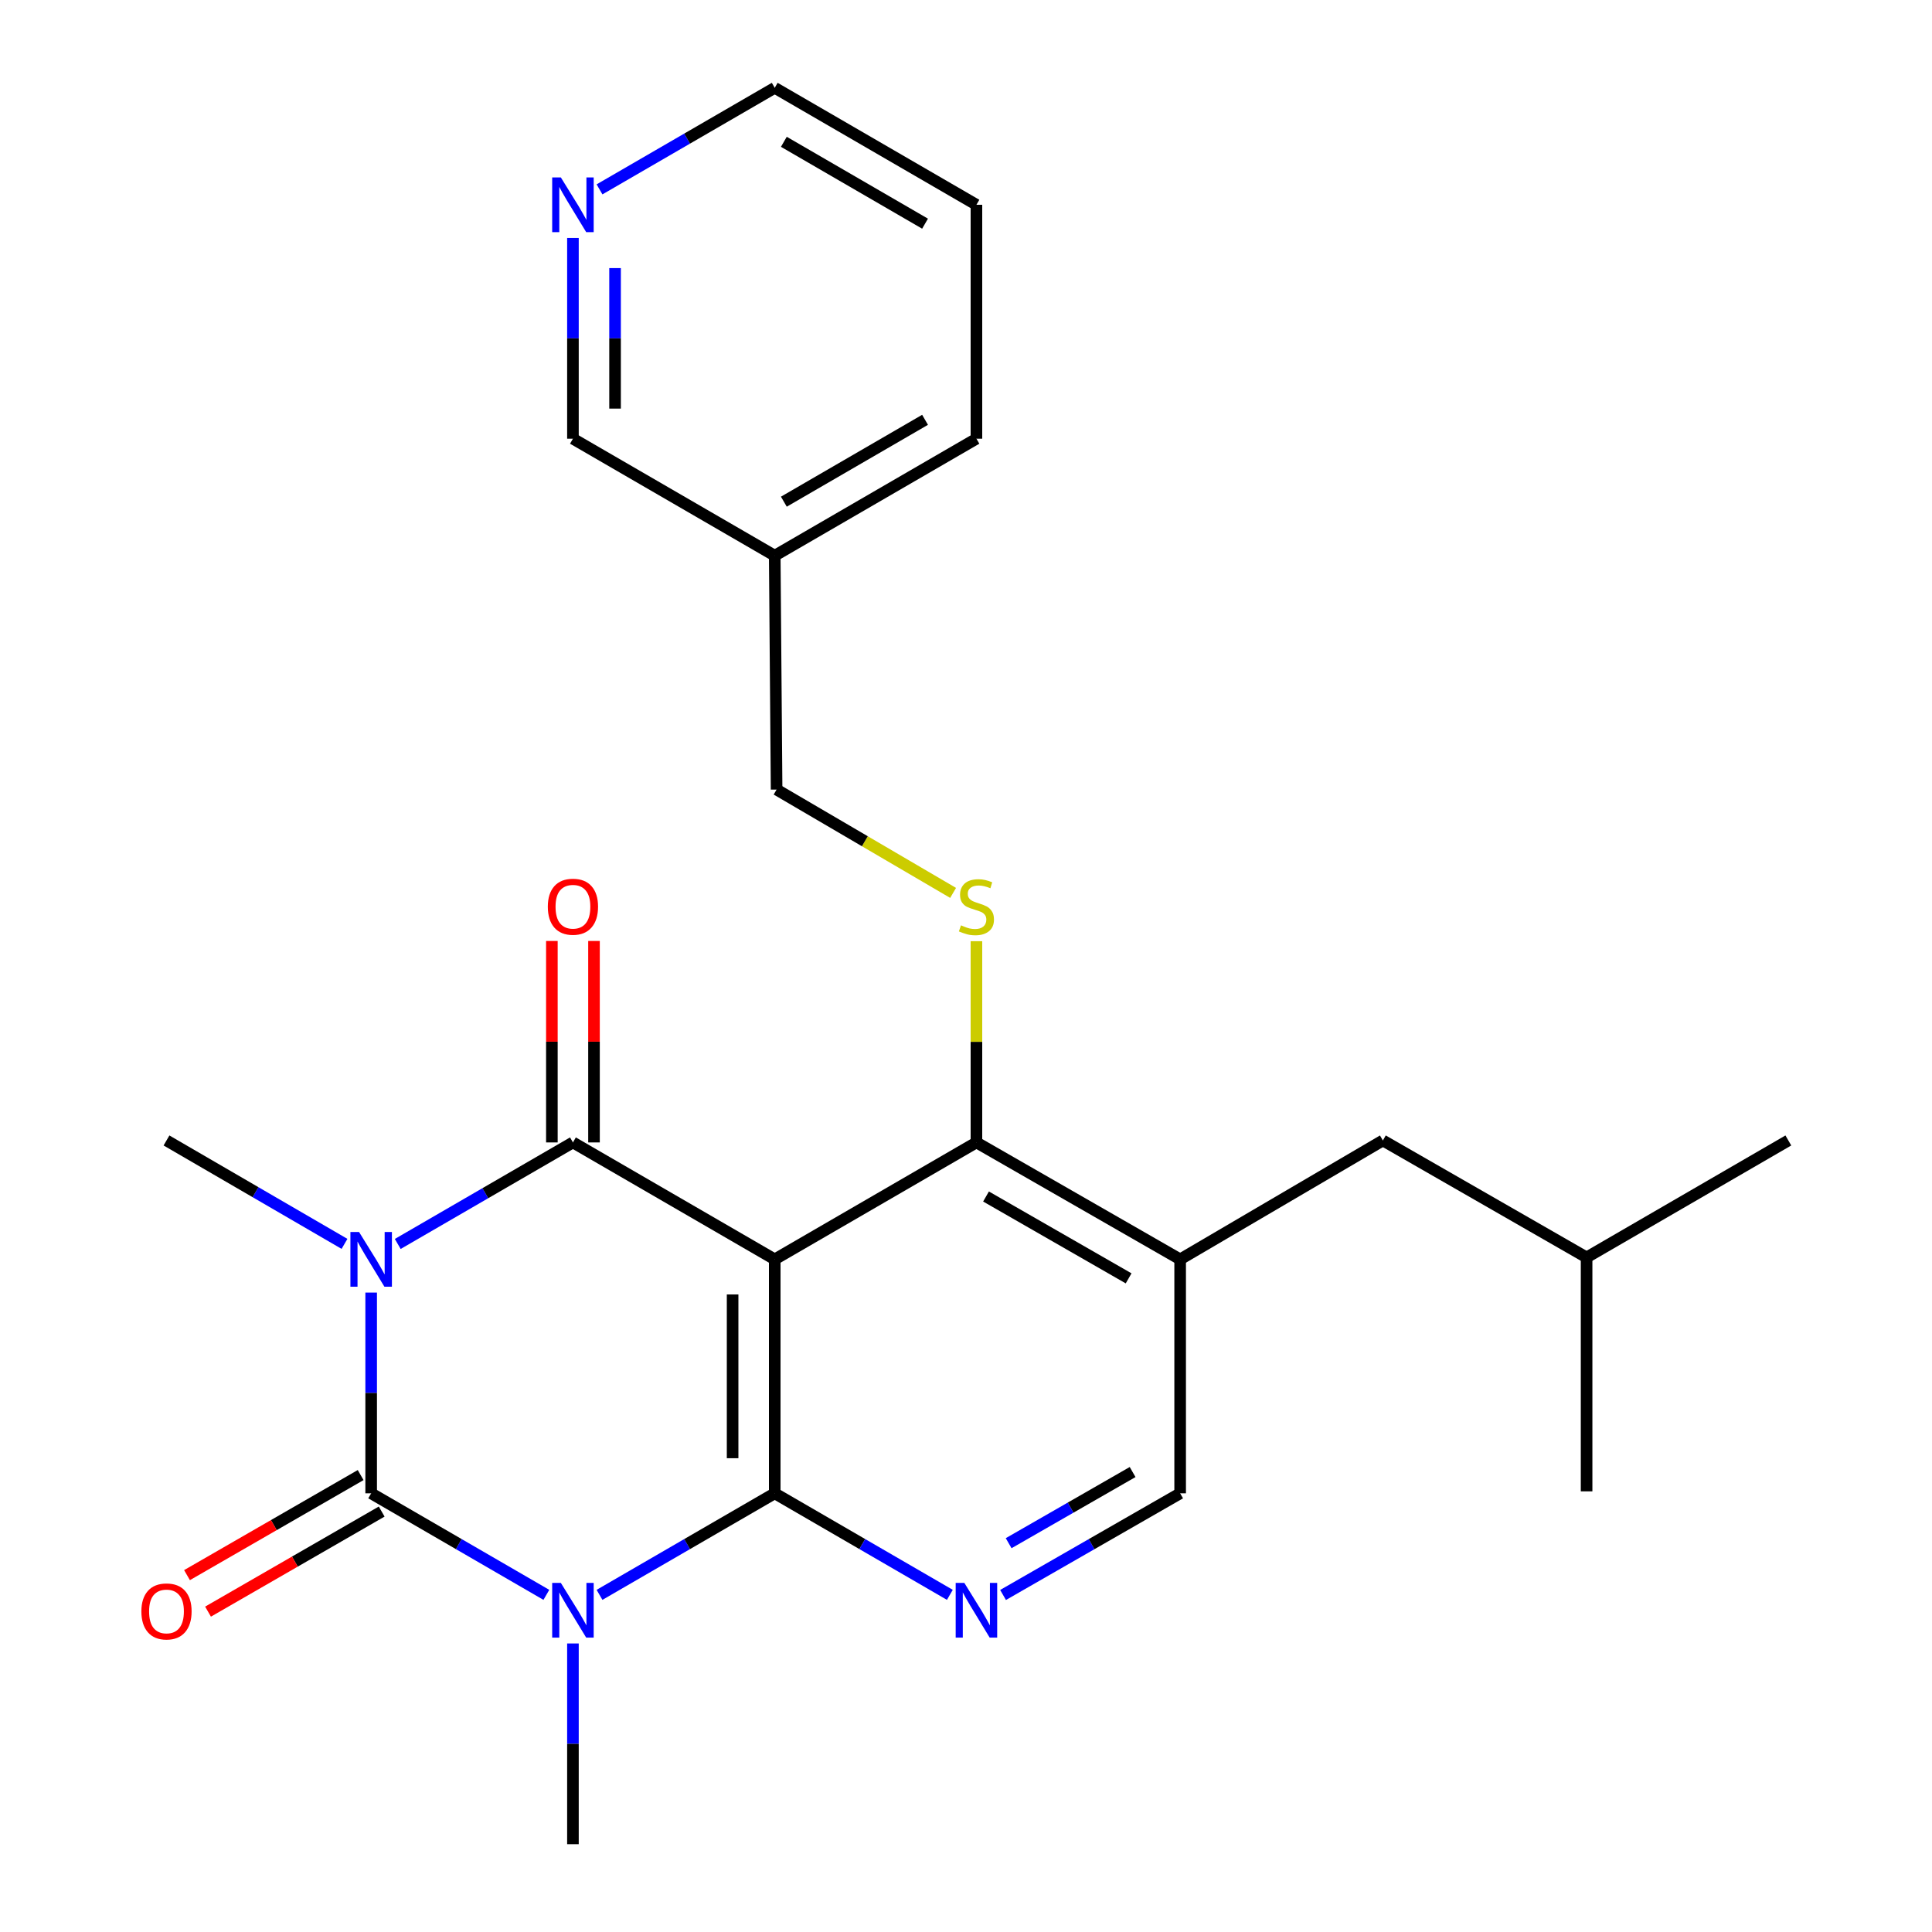 <?xml version='1.0' encoding='iso-8859-1'?>
<svg version='1.1' baseProfile='full'
              xmlns='http://www.w3.org/2000/svg'
                      xmlns:rdkit='http://www.rdkit.org/xml'
                      xmlns:xlink='http://www.w3.org/1999/xlink'
                  xml:space='preserve'
width='1000px' height='1000px' viewBox='0 0 1000 1000'>
<!-- END OF HEADER -->
<rect style='opacity:1.0;fill:#FFFFFF;stroke:none' width='1000' height='1000' x='0' y='0'> </rect>
<path class='bond-1' d='M 192.115,669.034 L 192.115,720.986' style='fill:none;fill-rule:evenodd;stroke:#0000FF;stroke-width:6px;stroke-linecap:butt;stroke-linejoin:miter;stroke-opacity:1' />
<path class='bond-1' d='M 192.115,720.986 L 192.115,772.938' style='fill:none;fill-rule:evenodd;stroke:#000000;stroke-width:6px;stroke-linecap:butt;stroke-linejoin:miter;stroke-opacity:1' />
<path class='bond-4' d='M 205.872,643.873 L 251.212,617.596' style='fill:none;fill-rule:evenodd;stroke:#0000FF;stroke-width:6px;stroke-linecap:butt;stroke-linejoin:miter;stroke-opacity:1' />
<path class='bond-4' d='M 251.212,617.596 L 296.551,591.319' style='fill:none;fill-rule:evenodd;stroke:#000000;stroke-width:6px;stroke-linecap:butt;stroke-linejoin:miter;stroke-opacity:1' />
<path class='bond-14' d='M 178.312,643.827 L 132.244,617.064' style='fill:none;fill-rule:evenodd;stroke:#0000FF;stroke-width:6px;stroke-linecap:butt;stroke-linejoin:miter;stroke-opacity:1' />
<path class='bond-14' d='M 132.244,617.064 L 86.176,590.301' style='fill:none;fill-rule:evenodd;stroke:#000000;stroke-width:6px;stroke-linecap:butt;stroke-linejoin:miter;stroke-opacity:1' />
<path class='bond-0' d='M 282.793,825.492 L 237.454,799.215' style='fill:none;fill-rule:evenodd;stroke:#0000FF;stroke-width:6px;stroke-linecap:butt;stroke-linejoin:miter;stroke-opacity:1' />
<path class='bond-0' d='M 237.454,799.215 L 192.115,772.938' style='fill:none;fill-rule:evenodd;stroke:#000000;stroke-width:6px;stroke-linecap:butt;stroke-linejoin:miter;stroke-opacity:1' />
<path class='bond-15' d='M 296.551,850.653 L 296.551,902.599' style='fill:none;fill-rule:evenodd;stroke:#0000FF;stroke-width:6px;stroke-linecap:butt;stroke-linejoin:miter;stroke-opacity:1' />
<path class='bond-15' d='M 296.551,902.599 L 296.551,954.545' style='fill:none;fill-rule:evenodd;stroke:#000000;stroke-width:6px;stroke-linecap:butt;stroke-linejoin:miter;stroke-opacity:1' />
<path class='bond-25' d='M 310.309,825.493 L 355.655,799.216' style='fill:none;fill-rule:evenodd;stroke:#0000FF;stroke-width:6px;stroke-linecap:butt;stroke-linejoin:miter;stroke-opacity:1' />
<path class='bond-25' d='M 355.655,799.216 L 401,772.938' style='fill:none;fill-rule:evenodd;stroke:#000000;stroke-width:6px;stroke-linecap:butt;stroke-linejoin:miter;stroke-opacity:1' />
<path class='bond-10' d='M 186.671,763.493 L 141.731,789.39' style='fill:none;fill-rule:evenodd;stroke:#000000;stroke-width:6px;stroke-linecap:butt;stroke-linejoin:miter;stroke-opacity:1' />
<path class='bond-10' d='M 141.731,789.39 L 96.79,815.288' style='fill:none;fill-rule:evenodd;stroke:#FF0000;stroke-width:6px;stroke-linecap:butt;stroke-linejoin:miter;stroke-opacity:1' />
<path class='bond-10' d='M 197.558,782.383 L 152.617,808.281' style='fill:none;fill-rule:evenodd;stroke:#000000;stroke-width:6px;stroke-linecap:butt;stroke-linejoin:miter;stroke-opacity:1' />
<path class='bond-10' d='M 152.617,808.281 L 107.676,834.179' style='fill:none;fill-rule:evenodd;stroke:#FF0000;stroke-width:6px;stroke-linecap:butt;stroke-linejoin:miter;stroke-opacity:1' />
<path class='bond-2' d='M 401,651.846 L 296.551,591.319' style='fill:none;fill-rule:evenodd;stroke:#000000;stroke-width:6px;stroke-linecap:butt;stroke-linejoin:miter;stroke-opacity:1' />
<path class='bond-3' d='M 401,651.846 L 401,772.938' style='fill:none;fill-rule:evenodd;stroke:#000000;stroke-width:6px;stroke-linecap:butt;stroke-linejoin:miter;stroke-opacity:1' />
<path class='bond-3' d='M 379.197,670.01 L 379.197,754.774' style='fill:none;fill-rule:evenodd;stroke:#000000;stroke-width:6px;stroke-linecap:butt;stroke-linejoin:miter;stroke-opacity:1' />
<path class='bond-5' d='M 401,651.846 L 505.4,591.319' style='fill:none;fill-rule:evenodd;stroke:#000000;stroke-width:6px;stroke-linecap:butt;stroke-linejoin:miter;stroke-opacity:1' />
<path class='bond-6' d='M 401,772.938 L 446.322,799.214' style='fill:none;fill-rule:evenodd;stroke:#000000;stroke-width:6px;stroke-linecap:butt;stroke-linejoin:miter;stroke-opacity:1' />
<path class='bond-6' d='M 446.322,799.214 L 491.643,825.49' style='fill:none;fill-rule:evenodd;stroke:#0000FF;stroke-width:6px;stroke-linecap:butt;stroke-linejoin:miter;stroke-opacity:1' />
<path class='bond-11' d='M 307.453,591.319 L 307.453,539.182' style='fill:none;fill-rule:evenodd;stroke:#000000;stroke-width:6px;stroke-linecap:butt;stroke-linejoin:miter;stroke-opacity:1' />
<path class='bond-11' d='M 307.453,539.182 L 307.453,487.046' style='fill:none;fill-rule:evenodd;stroke:#FF0000;stroke-width:6px;stroke-linecap:butt;stroke-linejoin:miter;stroke-opacity:1' />
<path class='bond-11' d='M 285.65,591.319 L 285.65,539.182' style='fill:none;fill-rule:evenodd;stroke:#000000;stroke-width:6px;stroke-linecap:butt;stroke-linejoin:miter;stroke-opacity:1' />
<path class='bond-11' d='M 285.65,539.182 L 285.65,487.046' style='fill:none;fill-rule:evenodd;stroke:#FF0000;stroke-width:6px;stroke-linecap:butt;stroke-linejoin:miter;stroke-opacity:1' />
<path class='bond-7' d='M 505.4,591.319 L 610.842,651.846' style='fill:none;fill-rule:evenodd;stroke:#000000;stroke-width:6px;stroke-linecap:butt;stroke-linejoin:miter;stroke-opacity:1' />
<path class='bond-7' d='M 510.362,619.307 L 584.172,661.676' style='fill:none;fill-rule:evenodd;stroke:#000000;stroke-width:6px;stroke-linecap:butt;stroke-linejoin:miter;stroke-opacity:1' />
<path class='bond-8' d='M 505.4,591.319 L 505.4,539.242' style='fill:none;fill-rule:evenodd;stroke:#000000;stroke-width:6px;stroke-linecap:butt;stroke-linejoin:miter;stroke-opacity:1' />
<path class='bond-8' d='M 505.4,539.242 L 505.4,487.166' style='fill:none;fill-rule:evenodd;stroke:#CCCC00;stroke-width:6px;stroke-linecap:butt;stroke-linejoin:miter;stroke-opacity:1' />
<path class='bond-26' d='M 519.18,825.556 L 565.011,799.247' style='fill:none;fill-rule:evenodd;stroke:#0000FF;stroke-width:6px;stroke-linecap:butt;stroke-linejoin:miter;stroke-opacity:1' />
<path class='bond-26' d='M 565.011,799.247 L 610.842,772.938' style='fill:none;fill-rule:evenodd;stroke:#000000;stroke-width:6px;stroke-linecap:butt;stroke-linejoin:miter;stroke-opacity:1' />
<path class='bond-26' d='M 522.075,798.754 L 554.157,780.338' style='fill:none;fill-rule:evenodd;stroke:#0000FF;stroke-width:6px;stroke-linecap:butt;stroke-linejoin:miter;stroke-opacity:1' />
<path class='bond-26' d='M 554.157,780.338 L 586.238,761.922' style='fill:none;fill-rule:evenodd;stroke:#000000;stroke-width:6px;stroke-linecap:butt;stroke-linejoin:miter;stroke-opacity:1' />
<path class='bond-9' d='M 610.842,651.846 L 610.842,772.938' style='fill:none;fill-rule:evenodd;stroke:#000000;stroke-width:6px;stroke-linecap:butt;stroke-linejoin:miter;stroke-opacity:1' />
<path class='bond-12' d='M 610.842,651.846 L 715.776,590.301' style='fill:none;fill-rule:evenodd;stroke:#000000;stroke-width:6px;stroke-linecap:butt;stroke-linejoin:miter;stroke-opacity:1' />
<path class='bond-16' d='M 493.324,462.164 L 447.647,435.423' style='fill:none;fill-rule:evenodd;stroke:#CCCC00;stroke-width:6px;stroke-linecap:butt;stroke-linejoin:miter;stroke-opacity:1' />
<path class='bond-16' d='M 447.647,435.423 L 401.969,408.681' style='fill:none;fill-rule:evenodd;stroke:#000000;stroke-width:6px;stroke-linecap:butt;stroke-linejoin:miter;stroke-opacity:1' />
<path class='bond-19' d='M 715.776,590.301 L 821.218,650.841' style='fill:none;fill-rule:evenodd;stroke:#000000;stroke-width:6px;stroke-linecap:butt;stroke-linejoin:miter;stroke-opacity:1' />
<path class='bond-13' d='M 296.551,123.181 L 296.551,175.128' style='fill:none;fill-rule:evenodd;stroke:#0000FF;stroke-width:6px;stroke-linecap:butt;stroke-linejoin:miter;stroke-opacity:1' />
<path class='bond-13' d='M 296.551,175.128 L 296.551,227.074' style='fill:none;fill-rule:evenodd;stroke:#000000;stroke-width:6px;stroke-linecap:butt;stroke-linejoin:miter;stroke-opacity:1' />
<path class='bond-13' d='M 318.354,138.765 L 318.354,175.128' style='fill:none;fill-rule:evenodd;stroke:#0000FF;stroke-width:6px;stroke-linecap:butt;stroke-linejoin:miter;stroke-opacity:1' />
<path class='bond-13' d='M 318.354,175.128 L 318.354,211.49' style='fill:none;fill-rule:evenodd;stroke:#000000;stroke-width:6px;stroke-linecap:butt;stroke-linejoin:miter;stroke-opacity:1' />
<path class='bond-27' d='M 310.309,98.02 L 355.655,71.737' style='fill:none;fill-rule:evenodd;stroke:#0000FF;stroke-width:6px;stroke-linecap:butt;stroke-linejoin:miter;stroke-opacity:1' />
<path class='bond-27' d='M 355.655,71.737 L 401,45.455' style='fill:none;fill-rule:evenodd;stroke:#000000;stroke-width:6px;stroke-linecap:butt;stroke-linejoin:miter;stroke-opacity:1' />
<path class='bond-17' d='M 401.969,408.681 L 401,287.614' style='fill:none;fill-rule:evenodd;stroke:#000000;stroke-width:6px;stroke-linecap:butt;stroke-linejoin:miter;stroke-opacity:1' />
<path class='bond-18' d='M 401,287.614 L 296.551,227.074' style='fill:none;fill-rule:evenodd;stroke:#000000;stroke-width:6px;stroke-linecap:butt;stroke-linejoin:miter;stroke-opacity:1' />
<path class='bond-21' d='M 401,287.614 L 505.4,227.074' style='fill:none;fill-rule:evenodd;stroke:#000000;stroke-width:6px;stroke-linecap:butt;stroke-linejoin:miter;stroke-opacity:1' />
<path class='bond-21' d='M 405.723,259.672 L 478.803,217.294' style='fill:none;fill-rule:evenodd;stroke:#000000;stroke-width:6px;stroke-linecap:butt;stroke-linejoin:miter;stroke-opacity:1' />
<path class='bond-22' d='M 821.218,650.841 L 925.642,590.301' style='fill:none;fill-rule:evenodd;stroke:#000000;stroke-width:6px;stroke-linecap:butt;stroke-linejoin:miter;stroke-opacity:1' />
<path class='bond-23' d='M 821.218,650.841 L 821.218,771.921' style='fill:none;fill-rule:evenodd;stroke:#000000;stroke-width:6px;stroke-linecap:butt;stroke-linejoin:miter;stroke-opacity:1' />
<path class='bond-20' d='M 401,45.455 L 505.4,105.994' style='fill:none;fill-rule:evenodd;stroke:#000000;stroke-width:6px;stroke-linecap:butt;stroke-linejoin:miter;stroke-opacity:1' />
<path class='bond-20' d='M 405.723,73.397 L 478.803,115.775' style='fill:none;fill-rule:evenodd;stroke:#000000;stroke-width:6px;stroke-linecap:butt;stroke-linejoin:miter;stroke-opacity:1' />
<path class='bond-24' d='M 505.4,227.074 L 505.4,105.994' style='fill:none;fill-rule:evenodd;stroke:#000000;stroke-width:6px;stroke-linecap:butt;stroke-linejoin:miter;stroke-opacity:1' />
<path  class='atom-0' d='M 185.855 637.686
L 195.135 652.686
Q 196.055 654.166, 197.535 656.846
Q 199.015 659.526, 199.095 659.686
L 199.095 637.686
L 202.855 637.686
L 202.855 666.006
L 198.975 666.006
L 189.015 649.606
Q 187.855 647.686, 186.615 645.486
Q 185.415 643.286, 185.055 642.606
L 185.055 666.006
L 181.375 666.006
L 181.375 637.686
L 185.855 637.686
' fill='#0000FF'/>
<path  class='atom-1' d='M 290.291 819.306
L 299.571 834.306
Q 300.491 835.786, 301.971 838.466
Q 303.451 841.146, 303.531 841.306
L 303.531 819.306
L 307.291 819.306
L 307.291 847.626
L 303.411 847.626
L 293.451 831.226
Q 292.291 829.306, 291.051 827.106
Q 289.851 824.906, 289.491 824.226
L 289.491 847.626
L 285.811 847.626
L 285.811 819.306
L 290.291 819.306
' fill='#0000FF'/>
<path  class='atom-7' d='M 499.14 819.306
L 508.42 834.306
Q 509.34 835.786, 510.82 838.466
Q 512.3 841.146, 512.38 841.306
L 512.38 819.306
L 516.14 819.306
L 516.14 847.626
L 512.26 847.626
L 502.3 831.226
Q 501.14 829.306, 499.9 827.106
Q 498.7 824.906, 498.34 824.226
L 498.34 847.626
L 494.66 847.626
L 494.66 819.306
L 499.14 819.306
' fill='#0000FF'/>
<path  class='atom-9' d='M 497.4 478.953
Q 497.72 479.073, 499.04 479.633
Q 500.36 480.193, 501.8 480.553
Q 503.28 480.873, 504.72 480.873
Q 507.4 480.873, 508.96 479.593
Q 510.52 478.273, 510.52 475.993
Q 510.52 474.433, 509.72 473.473
Q 508.96 472.513, 507.76 471.993
Q 506.56 471.473, 504.56 470.873
Q 502.04 470.113, 500.52 469.393
Q 499.04 468.673, 497.96 467.153
Q 496.92 465.633, 496.92 463.073
Q 496.92 459.513, 499.32 457.313
Q 501.76 455.113, 506.56 455.113
Q 509.84 455.113, 513.56 456.673
L 512.64 459.753
Q 509.24 458.353, 506.68 458.353
Q 503.92 458.353, 502.4 459.513
Q 500.88 460.633, 500.92 462.593
Q 500.92 464.113, 501.68 465.033
Q 502.48 465.953, 503.6 466.473
Q 504.76 466.993, 506.68 467.593
Q 509.24 468.393, 510.76 469.193
Q 512.28 469.993, 513.36 471.633
Q 514.48 473.233, 514.48 475.993
Q 514.48 479.913, 511.84 482.033
Q 509.24 484.113, 504.88 484.113
Q 502.36 484.113, 500.44 483.553
Q 498.56 483.033, 496.32 482.113
L 497.4 478.953
' fill='#CCCC00'/>
<path  class='atom-11' d='M 73.176 834.067
Q 73.176 827.267, 76.536 823.467
Q 79.896 819.667, 86.176 819.667
Q 92.456 819.667, 95.816 823.467
Q 99.176 827.267, 99.176 834.067
Q 99.176 840.947, 95.776 844.867
Q 92.376 848.747, 86.176 848.747
Q 79.936 848.747, 76.536 844.867
Q 73.176 840.987, 73.176 834.067
M 86.176 845.547
Q 90.496 845.547, 92.816 842.667
Q 95.176 839.747, 95.176 834.067
Q 95.176 828.507, 92.816 825.707
Q 90.496 822.867, 86.176 822.867
Q 81.856 822.867, 79.496 825.667
Q 77.176 828.467, 77.176 834.067
Q 77.176 839.787, 79.496 842.667
Q 81.856 845.547, 86.176 845.547
' fill='#FF0000'/>
<path  class='atom-12' d='M 283.551 469.313
Q 283.551 462.513, 286.911 458.713
Q 290.271 454.913, 296.551 454.913
Q 302.831 454.913, 306.191 458.713
Q 309.551 462.513, 309.551 469.313
Q 309.551 476.193, 306.151 480.113
Q 302.751 483.993, 296.551 483.993
Q 290.311 483.993, 286.911 480.113
Q 283.551 476.233, 283.551 469.313
M 296.551 480.793
Q 300.871 480.793, 303.191 477.913
Q 305.551 474.993, 305.551 469.313
Q 305.551 463.753, 303.191 460.953
Q 300.871 458.113, 296.551 458.113
Q 292.231 458.113, 289.871 460.913
Q 287.551 463.713, 287.551 469.313
Q 287.551 475.033, 289.871 477.913
Q 292.231 480.793, 296.551 480.793
' fill='#FF0000'/>
<path  class='atom-14' d='M 290.291 91.834
L 299.571 106.834
Q 300.491 108.314, 301.971 110.994
Q 303.451 113.674, 303.531 113.834
L 303.531 91.834
L 307.291 91.834
L 307.291 120.154
L 303.411 120.154
L 293.451 103.754
Q 292.291 101.834, 291.051 99.634
Q 289.851 97.434, 289.491 96.754
L 289.491 120.154
L 285.811 120.154
L 285.811 91.834
L 290.291 91.834
' fill='#0000FF'/>
</svg>

